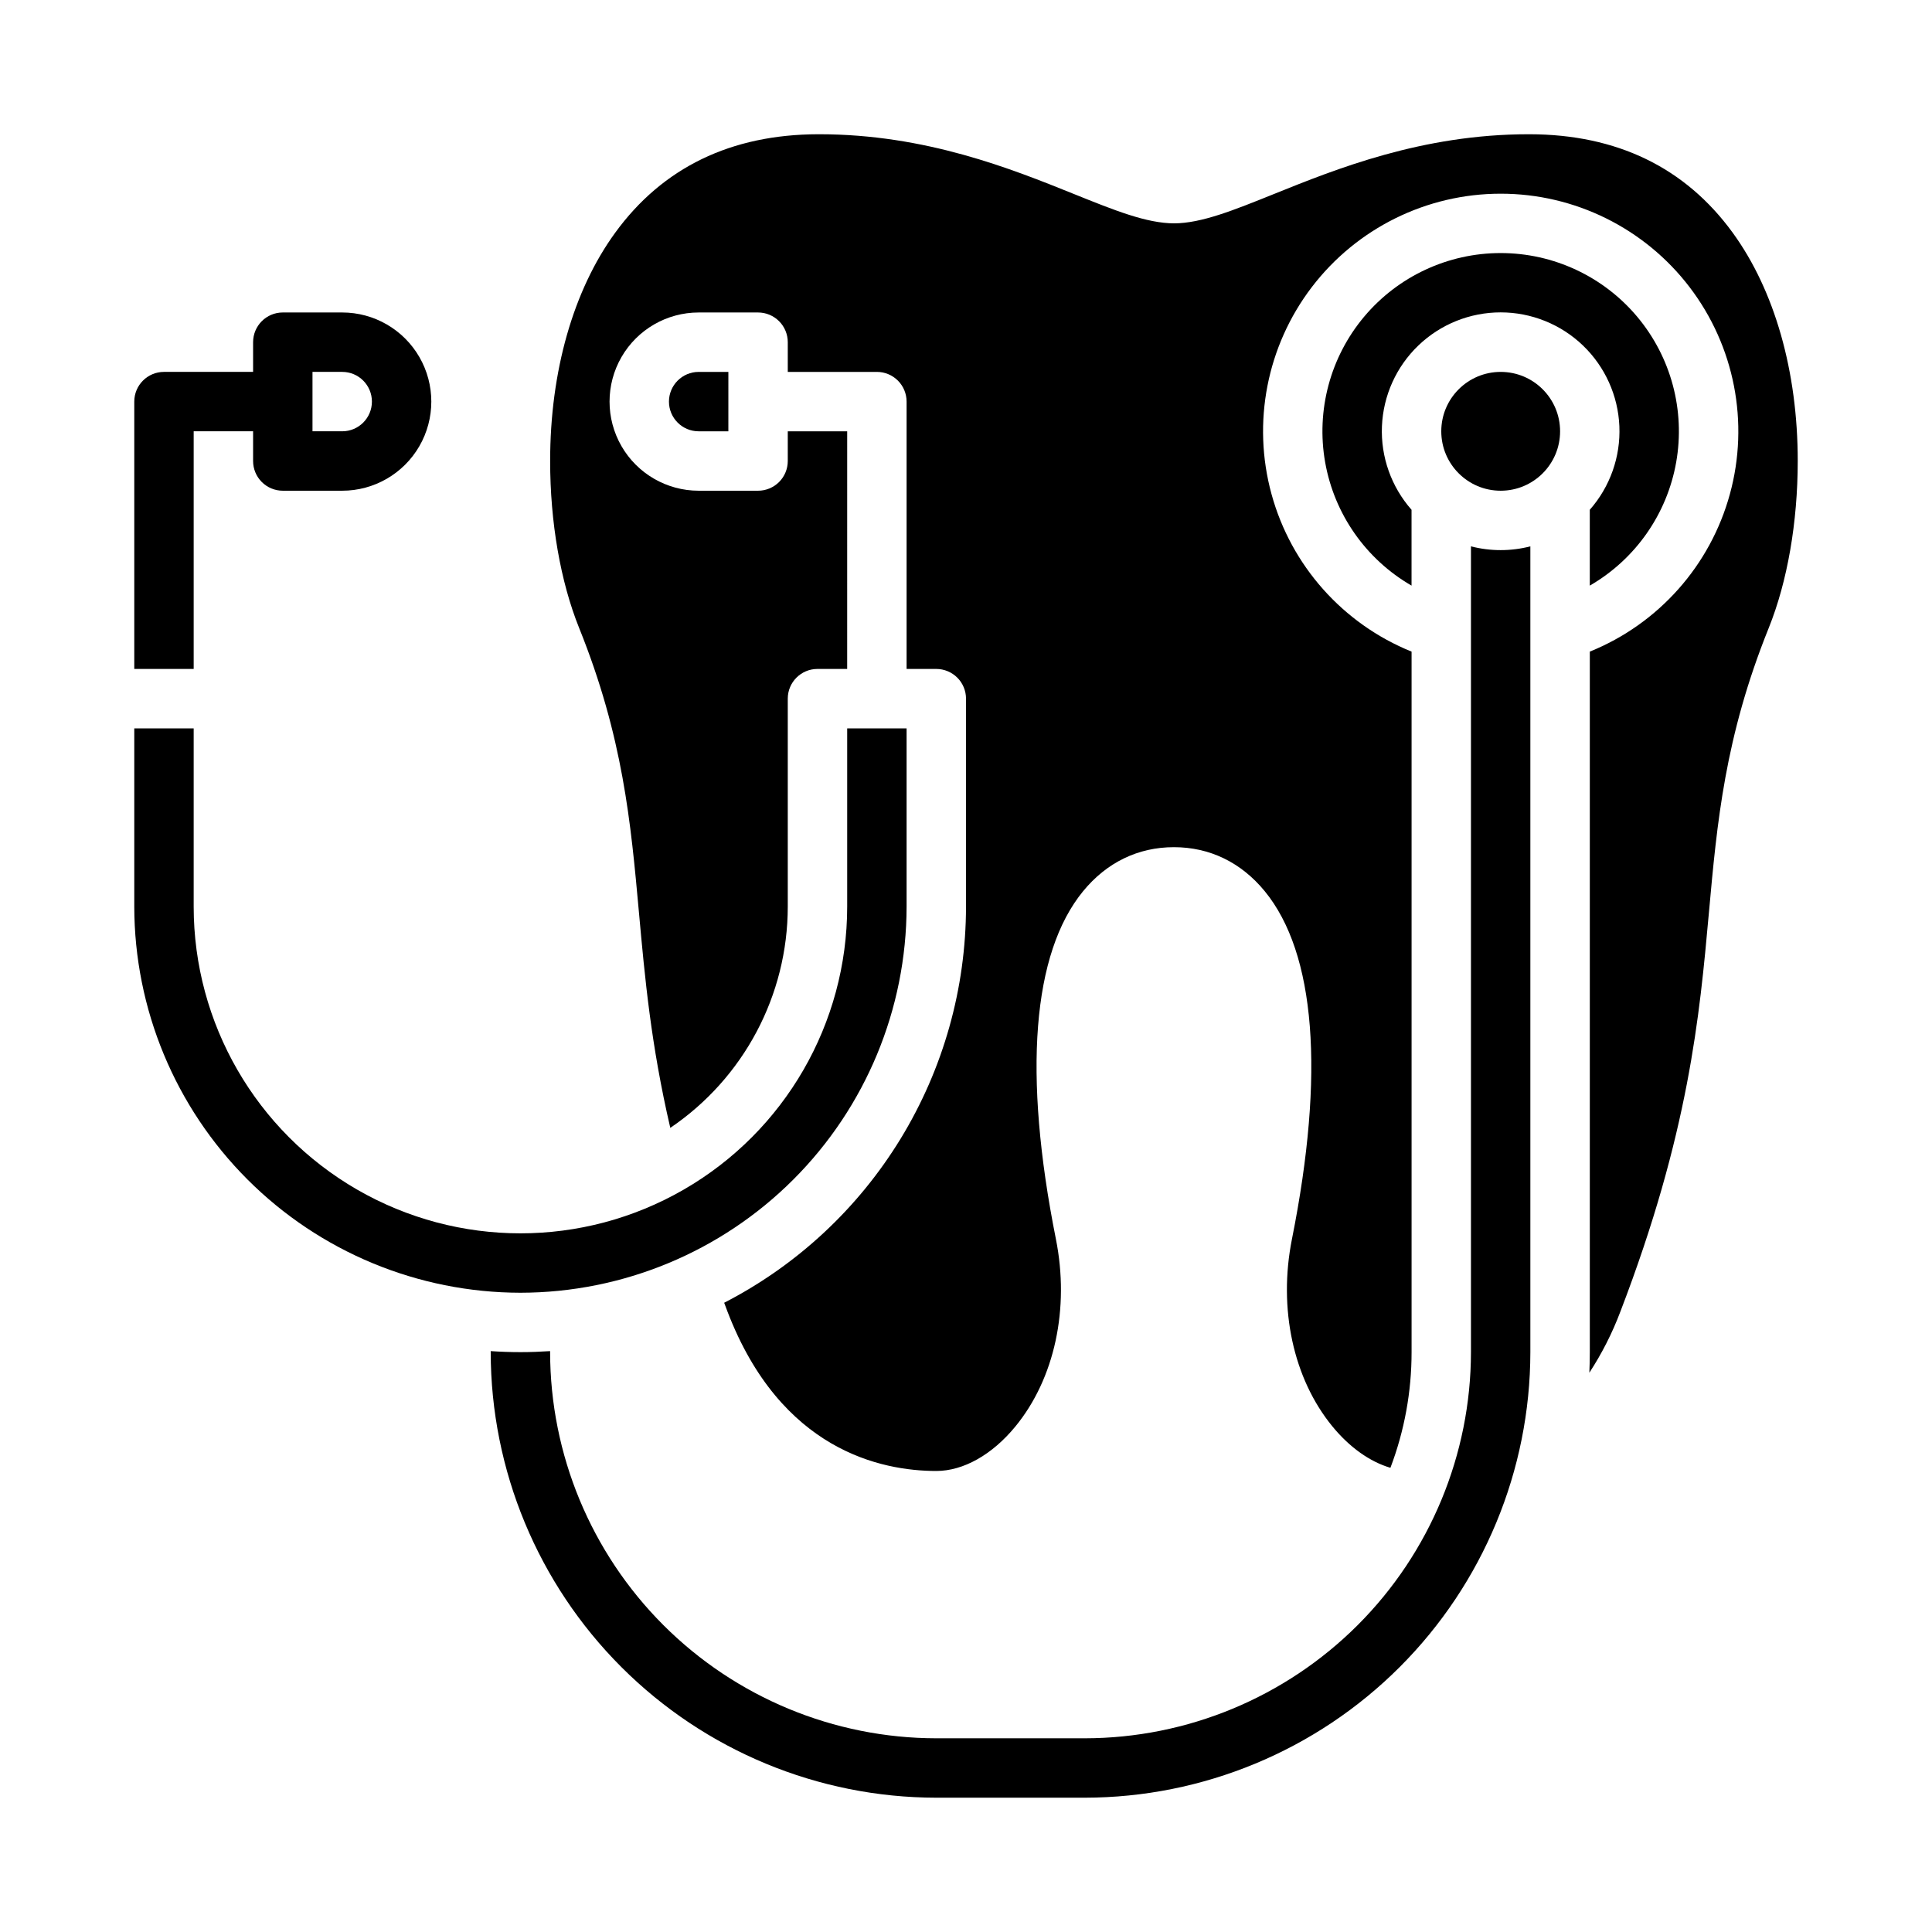 <?xml version="1.0" encoding="UTF-8"?>
<!-- Uploaded to: SVG Repo, www.svgrepo.com, Generator: SVG Repo Mixer Tools -->
<svg fill="#000000" width="800px" height="800px" version="1.1" viewBox="144 144 512 512" xmlns="http://www.w3.org/2000/svg">
 <g>
  <path d="m557.44 258.3c0 8.695-7.047 15.746-15.742 15.746-8.695 0-15.746-7.051-15.746-15.746 0-8.695 7.051-15.742 15.746-15.742 8.695 0 15.742 7.047 15.742 15.742"/>
  <path d="m321.63 442.9c19.465-13.172 31.133-35.145 31.137-58.648v-55.105c0-4.348 3.523-7.871 7.871-7.871h7.871l0.004-62.977h-15.746v7.875c0 2.086-0.828 4.09-2.305 5.566-1.477 1.473-3.481 2.305-5.566 2.305h-15.746c-8.434 0-16.23-4.5-20.449-11.809-4.219-7.309-4.219-16.309 0-23.617 4.219-7.305 12.016-11.809 20.449-11.809h15.746c2.086 0 4.09 0.832 5.566 2.309 1.477 1.477 2.305 3.477 2.305 5.566v7.871h23.617c2.086 0 4.09 0.828 5.566 2.305 1.477 1.477 2.305 3.481 2.305 5.566v70.848h7.871c2.09 0 4.09 0.832 5.566 2.305 1.477 1.477 2.309 3.481 2.309 5.566v55.105c-0.02 21.699-6.008 42.973-17.312 61.492-11.305 18.52-27.488 33.57-46.777 43.5 0.297 0.789 0.59 1.57 0.887 2.363 14.102 36.73 40.719 42.215 55.328 42.215 7.172 0 14.816-4.301 20.965-11.797 10.398-12.68 14.41-31.246 10.73-49.672-8.758-43.875-6.258-75.75 7.219-92.184 6.258-7.629 14.578-11.66 24.062-11.66 9.484 0 17.805 4.035 24.059 11.66 13.48 16.434 15.977 48.309 7.219 92.184-3.676 18.426 0.336 37 10.73 49.672 4.566 5.566 9.953 9.363 15.355 10.953h0.008c3.715-9.789 5.613-20.176 5.606-30.645v-185.65c-18.207-7.367-31.934-22.805-37.121-41.746s-1.242-39.219 10.668-54.836c11.914-15.613 30.43-24.773 50.07-24.773 19.641 0 38.156 9.16 50.066 24.773 11.914 15.617 15.859 35.895 10.672 54.836s-18.914 34.379-37.121 41.746v185.65c0 1.828-0.047 3.641-0.121 5.453v-0.004c3.32-5.078 6.074-10.504 8.215-16.18 18.184-47.387 20.992-78.363 23.465-105.7 2.164-23.957 4.219-46.582 15.848-75.461 4.961-12.32 7.691-28.043 7.695-44.281 0-23.715-6.113-45.191-17.219-60.469-12.57-17.289-30.691-26.078-53.867-26.117h-0.211c-28.227 0-50.953 9.164-67.562 15.859-10.707 4.312-19.164 7.727-26.418 7.758-7.32-0.031-15.781-3.445-26.488-7.758-16.605-6.695-39.336-15.859-67.559-15.859h-0.215c-23.172 0.039-41.297 8.828-53.867 26.125-11.105 15.277-17.219 36.754-17.219 60.469 0 16.234 2.734 31.957 7.695 44.281 11.629 28.879 13.676 51.504 15.848 75.461 1.559 17.203 3.168 34.93 8.297 56.984z"/>
  <path d="m565.31 279.1v20.098-0.004c12.09-6.981 20.473-18.953 22.898-32.699 2.422-13.75-1.359-27.867-10.336-38.562-8.973-10.695-22.219-16.871-36.18-16.871-13.961 0-27.207 6.176-36.184 16.871-8.973 10.695-12.754 24.812-10.332 38.562 2.426 13.746 10.809 25.719 22.898 32.699v-20.094c-5.371-6.094-8.184-14.027-7.844-22.145s3.801-15.789 9.664-21.41c5.863-5.621 13.672-8.762 21.797-8.762s15.934 3.141 21.797 8.762c5.859 5.621 9.324 13.293 9.664 21.41s-2.473 16.051-7.844 22.145z"/>
  <path d="m321.28 250.43c0.004 4.348 3.527 7.867 7.871 7.871h7.871l0.004-15.742h-7.875c-4.344 0.004-7.867 3.527-7.871 7.871z"/>
  <path d="m281.92 486.59c27.133-0.031 53.145-10.82 72.328-30.008 19.188-19.184 29.977-45.195 30.008-72.328v-47.23h-15.742v47.23c0 30.938-16.504 59.523-43.297 74.992-26.793 15.469-59.801 15.469-86.594 0-26.789-15.469-43.297-44.055-43.297-74.992v-47.23h-15.742v47.23c0.031 27.133 10.82 53.145 30.008 72.328 19.184 19.188 45.195 29.977 72.328 30.008z"/>
  <path d="m533.82 288.79v213.54c-0.031 27.129-10.824 53.141-30.008 72.328-19.188 19.184-45.199 29.977-72.328 30.008h-39.363c-27.129-0.031-53.141-10.824-72.328-30.008-19.184-19.188-29.977-45.199-30.008-72.328v-0.27c-2.602 0.172-5.227 0.27-7.871 0.27s-5.269-0.098-7.871-0.27v0.27c0.035 31.305 12.488 61.32 34.625 83.457s52.148 34.586 83.453 34.621h39.363c31.305-0.035 61.316-12.484 83.453-34.621 22.137-22.137 34.59-52.152 34.625-83.457v-213.54c-5.164 1.328-10.578 1.328-15.742 0z"/>
  <path d="m234.69 226.81h-15.746c-4.348 0-7.871 3.527-7.871 7.875v7.871h-23.617c-4.348 0-7.871 3.523-7.871 7.871v70.848h15.742v-62.977h15.746v7.875c0 2.086 0.828 4.09 2.305 5.566 1.477 1.473 3.481 2.305 5.566 2.305h15.746c8.438 0 16.23-4.5 20.449-11.809 4.219-7.309 4.219-16.309 0-23.617-4.219-7.305-12.012-11.809-20.449-11.809zm0 31.488h-7.875v-15.742h7.875c4.348 0 7.871 3.523 7.871 7.871 0 4.348-3.523 7.871-7.871 7.871z"/>
 </g>
</svg>